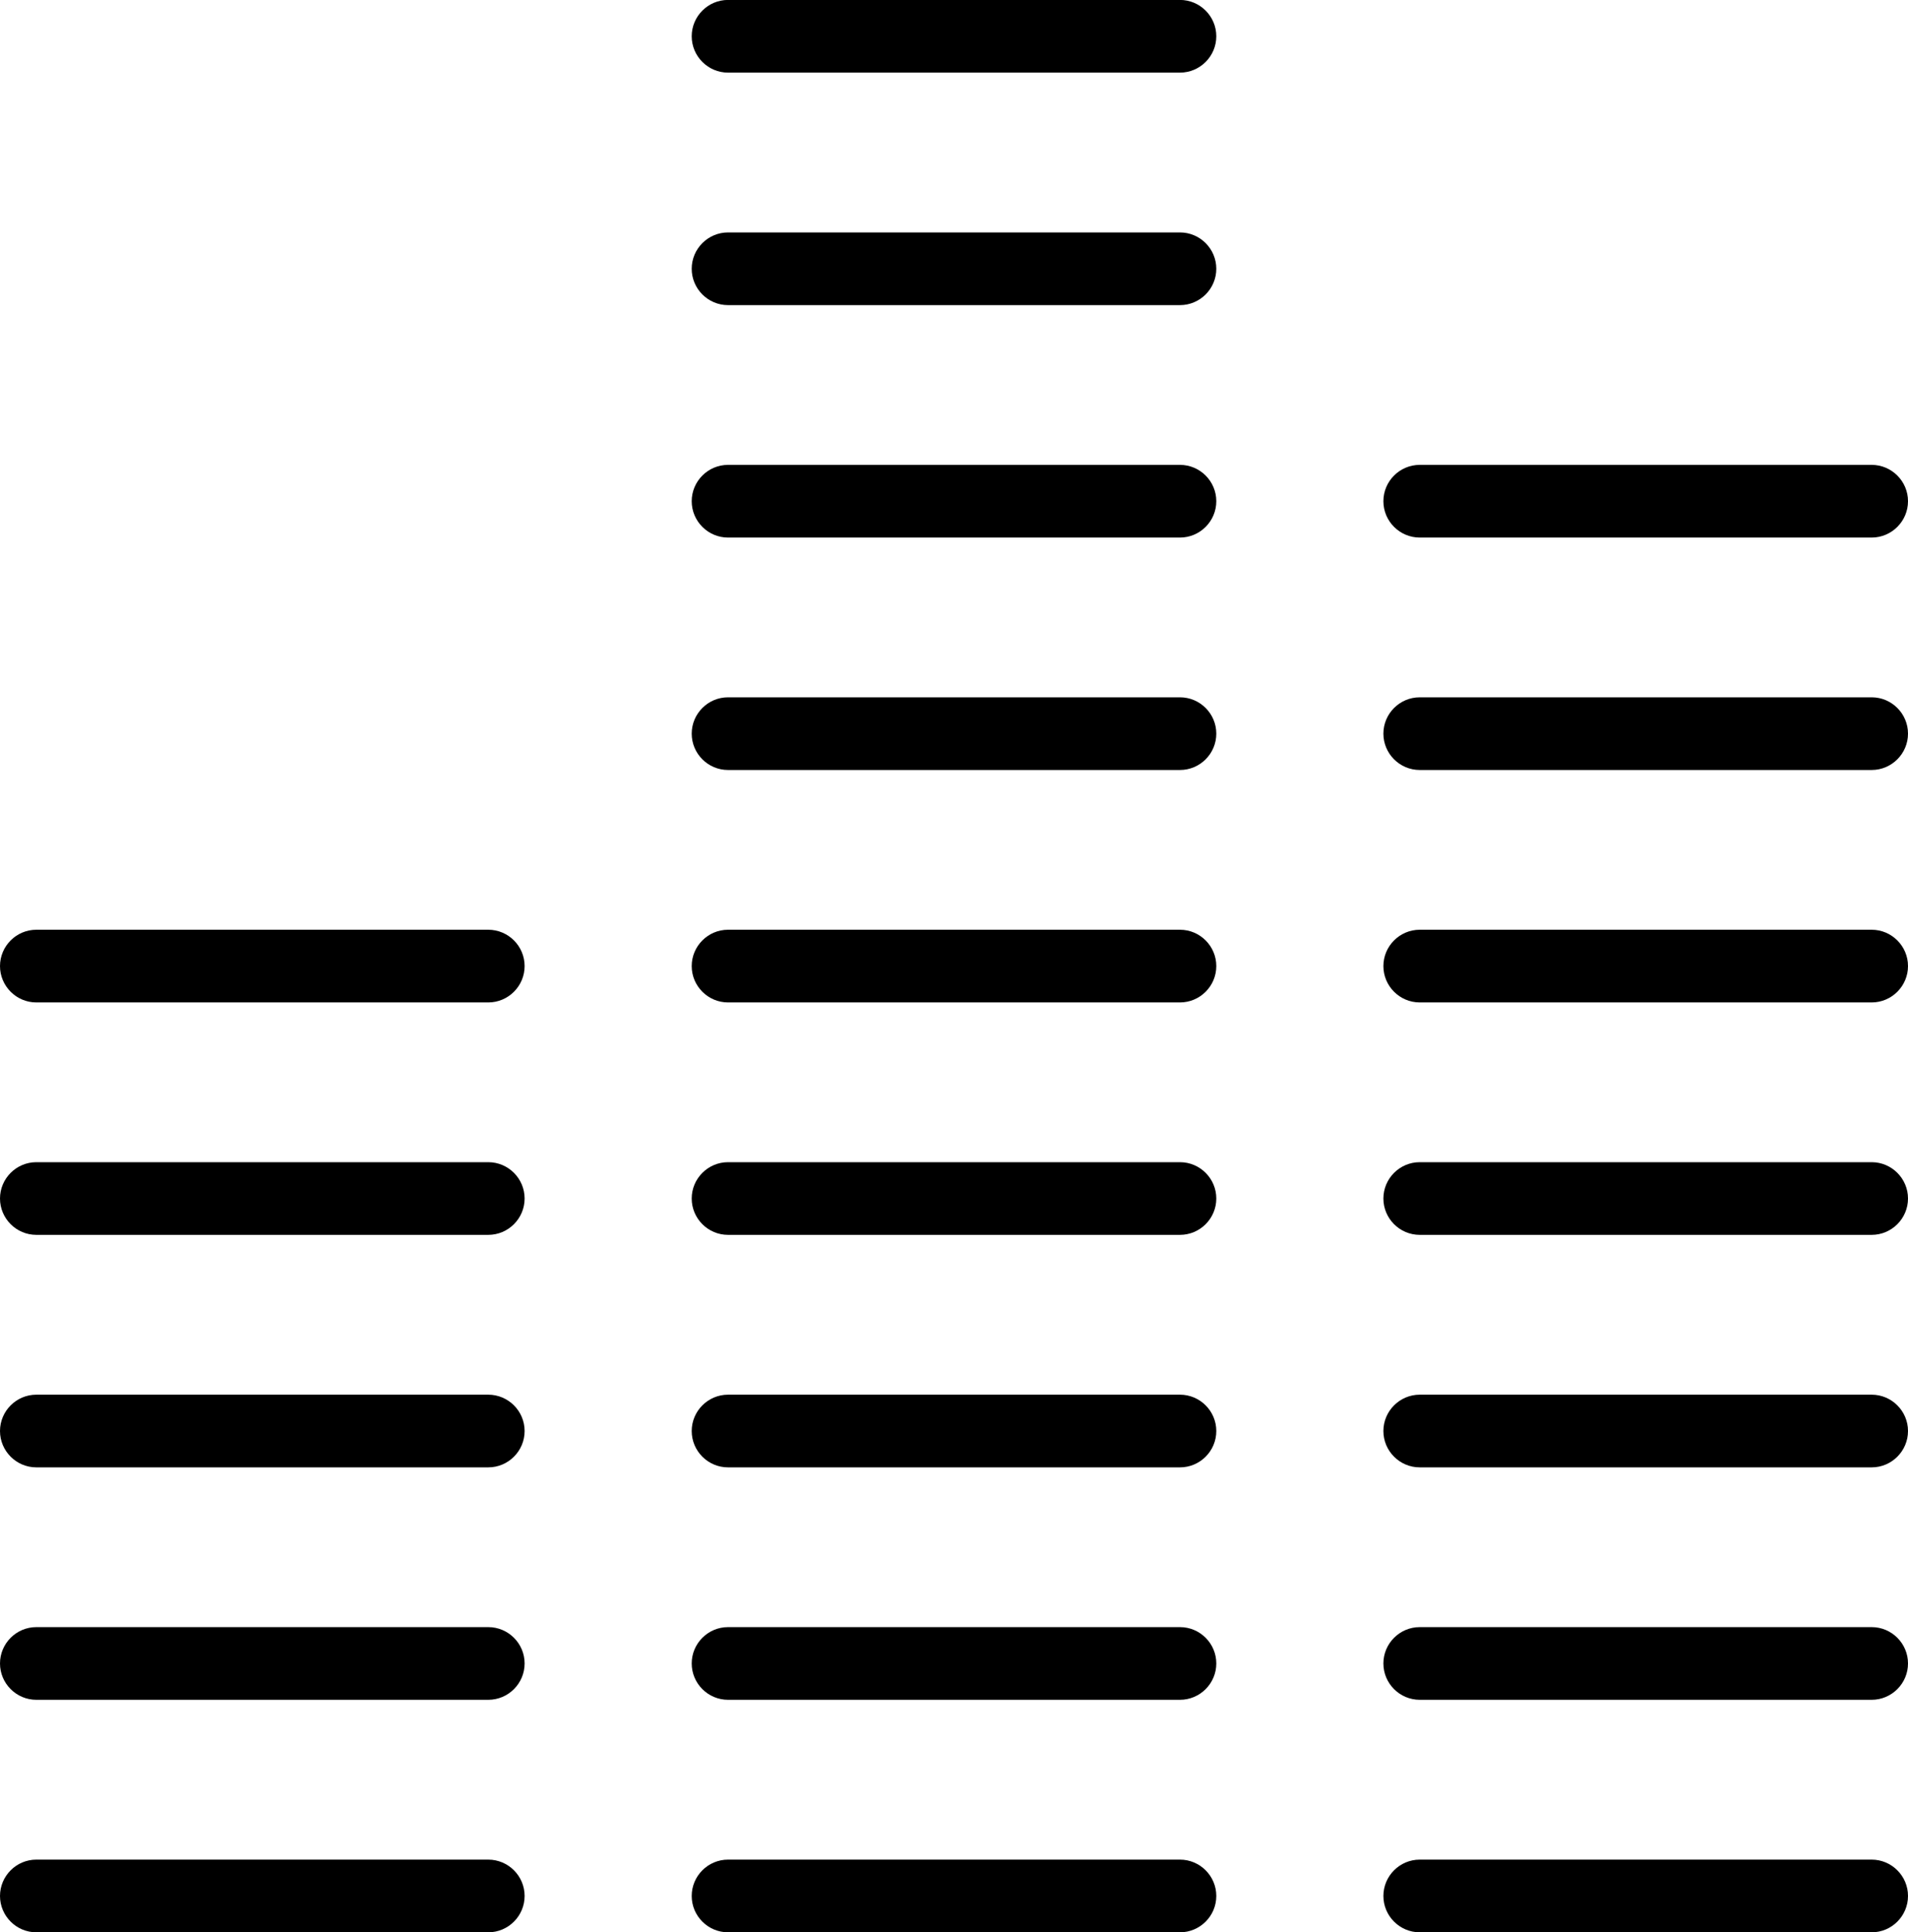 <?xml version="1.0" encoding="UTF-8"?>
<svg id="Layer_2" data-name="Layer 2" xmlns="http://www.w3.org/2000/svg" viewBox="0 0 274.63 278.08">
  <g id="Layer_1-2" data-name="Layer 1">
    <g>
      <g>
        <path d="M169.84,276.65h-65.05c-2.1,0-3.8-1.7-3.8-3.8s1.7-3.8,3.8-3.8h65.05c2.1,0,3.8,1.7,3.8,3.8s-1.7,3.8-3.8,3.8Z"/>
        <path d="M169.84,278.08h-65.05c-2.88,0-5.23-2.35-5.23-5.23s2.35-5.23,5.23-5.23h65.05c2.88,0,5.23,2.35,5.23,5.23s-2.35,5.23-5.23,5.23ZM104.79,270.48c-1.31,0-2.38,1.06-2.38,2.38s1.07,2.38,2.38,2.38h65.05c1.31,0,2.38-1.07,2.38-2.38s-1.07-2.38-2.38-2.38h-65.05Z"/>
      </g>
      <g>
        <path d="M169.84,243.2h-65.05c-2.1,0-3.8-1.7-3.8-3.8s1.7-3.8,3.8-3.8h65.05c2.1,0,3.8,1.7,3.8,3.8s-1.7,3.8-3.8,3.8Z"/>
        <path d="M169.84,244.62h-65.05c-2.88,0-5.23-2.35-5.23-5.23s2.35-5.23,5.23-5.23h65.05c2.88,0,5.23,2.35,5.23,5.23s-2.35,5.23-5.23,5.23ZM104.79,237.02c-1.31,0-2.38,1.07-2.38,2.38s1.07,2.38,2.38,2.38h65.05c1.31,0,2.38-1.07,2.38-2.38s-1.07-2.38-2.38-2.38h-65.05Z"/>
      </g>
      <g>
        <path d="M169.84,209.74h-65.05c-2.1,0-3.8-1.7-3.8-3.8s1.7-3.8,3.8-3.8h65.05c2.1,0,3.8,1.7,3.8,3.8s-1.7,3.8-3.8,3.8Z"/>
        <path d="M169.84,211.17h-65.05c-2.88,0-5.23-2.35-5.23-5.23s2.35-5.23,5.23-5.23h65.05c2.88,0,5.23,2.35,5.23,5.23s-2.35,5.23-5.23,5.23ZM104.79,203.57c-1.31,0-2.38,1.06-2.38,2.38s1.07,2.37,2.38,2.37h65.05c1.31,0,2.38-1.06,2.38-2.37s-1.07-2.38-2.38-2.38h-65.05Z"/>
      </g>
      <g>
        <path d="M169.84,176.29h-65.05c-2.1,0-3.8-1.7-3.8-3.8s1.7-3.8,3.8-3.8h65.05c2.1,0,3.8,1.7,3.8,3.8s-1.7,3.8-3.8,3.8Z"/>
        <path d="M169.84,177.71h-65.05c-2.88,0-5.23-2.35-5.23-5.23s2.35-5.23,5.23-5.23h65.05c2.88,0,5.23,2.35,5.23,5.23s-2.35,5.23-5.23,5.23ZM104.79,170.11c-1.31,0-2.38,1.06-2.38,2.38s1.07,2.38,2.38,2.38h65.05c1.31,0,2.38-1.07,2.38-2.38s-1.07-2.38-2.38-2.38h-65.05Z"/>
      </g>
      <g>
        <path d="M169.84,142.84h-65.05c-2.1,0-3.8-1.7-3.8-3.8s1.7-3.8,3.8-3.8h65.05c2.1,0,3.8,1.7,3.8,3.8s-1.7,3.8-3.8,3.8Z"/>
        <path d="M169.84,144.26h-65.05c-2.88,0-5.23-2.35-5.23-5.23s2.35-5.23,5.23-5.23h65.05c2.88,0,5.23,2.35,5.23,5.23s-2.35,5.23-5.23,5.23ZM104.79,136.66c-1.31,0-2.38,1.07-2.38,2.38s1.07,2.38,2.38,2.38h65.05c1.31,0,2.38-1.06,2.38-2.38s-1.07-2.38-2.38-2.38h-65.05Z"/>
      </g>
      <g>
        <path d="M70.28,276.65H5.23c-2.1,0-3.8-1.7-3.8-3.8s1.7-3.8,3.8-3.8h65.05c2.1,0,3.8,1.7,3.8,3.8s-1.7,3.8-3.8,3.8Z"/>
        <path d="M70.28,278.08H5.23c-2.88,0-5.23-2.35-5.23-5.23s2.35-5.23,5.23-5.23h65.05c2.88,0,5.23,2.35,5.23,5.23s-2.35,5.23-5.23,5.23ZM5.23,270.48c-1.31,0-2.38,1.06-2.38,2.38s1.07,2.38,2.38,2.38h65.05c1.31,0,2.38-1.07,2.38-2.38s-1.06-2.38-2.38-2.38H5.23Z"/>
      </g>
      <g>
        <path d="M70.28,243.2H5.23c-2.1,0-3.8-1.7-3.8-3.8s1.7-3.8,3.8-3.8h65.05c2.1,0,3.8,1.7,3.8,3.8s-1.7,3.8-3.8,3.8Z"/>
        <path d="M70.28,244.62H5.23c-2.88,0-5.23-2.35-5.23-5.23s2.35-5.23,5.23-5.23h65.05c2.88,0,5.23,2.35,5.23,5.23s-2.35,5.23-5.23,5.23ZM5.23,237.02c-1.31,0-2.38,1.07-2.38,2.38s1.07,2.38,2.38,2.38h65.05c1.31,0,2.38-1.07,2.38-2.38s-1.06-2.38-2.38-2.38H5.23Z"/>
      </g>
      <g>
        <path d="M70.28,209.74H5.23c-2.1,0-3.8-1.7-3.8-3.8s1.7-3.8,3.8-3.8h65.05c2.1,0,3.8,1.7,3.8,3.8s-1.7,3.8-3.8,3.8Z"/>
        <path d="M70.28,211.17H5.23c-2.88,0-5.23-2.35-5.23-5.23s2.35-5.23,5.23-5.23h65.05c2.88,0,5.23,2.35,5.23,5.23s-2.35,5.23-5.23,5.23ZM5.23,203.57c-1.31,0-2.38,1.06-2.38,2.38s1.07,2.37,2.38,2.37h65.05c1.31,0,2.38-1.06,2.38-2.37s-1.06-2.38-2.38-2.38H5.23Z"/>
      </g>
      <g>
        <path d="M70.28,176.29H5.23c-2.1,0-3.8-1.7-3.8-3.8s1.7-3.8,3.8-3.8h65.05c2.1,0,3.8,1.7,3.8,3.8s-1.7,3.8-3.8,3.8Z"/>
        <path d="M70.28,177.71H5.23c-2.88,0-5.23-2.35-5.23-5.23s2.35-5.23,5.23-5.23h65.05c2.88,0,5.23,2.35,5.23,5.23s-2.35,5.23-5.23,5.23ZM5.23,170.11c-1.31,0-2.38,1.06-2.38,2.38s1.07,2.38,2.38,2.38h65.05c1.31,0,2.38-1.07,2.38-2.38s-1.06-2.38-2.38-2.38H5.23Z"/>
      </g>
      <g>
        <path d="M70.28,142.84H5.23c-2.1,0-3.8-1.7-3.8-3.8s1.7-3.8,3.8-3.8h65.05c2.1,0,3.8,1.7,3.8,3.8s-1.7,3.8-3.8,3.8Z"/>
        <path d="M70.28,144.26H5.23c-2.88,0-5.23-2.35-5.23-5.23s2.35-5.23,5.23-5.23h65.05c2.88,0,5.23,2.35,5.23,5.23s-2.35,5.23-5.23,5.23ZM5.23,136.66c-1.31,0-2.38,1.07-2.38,2.38s1.07,2.38,2.38,2.38h65.05c1.31,0,2.38-1.06,2.38-2.38s-1.06-2.38-2.38-2.38H5.23Z"/>
      </g>
      <g>
        <path d="M169.84,109.38h-65.05c-2.1,0-3.8-1.7-3.8-3.8s1.7-3.8,3.8-3.8h65.05c2.1,0,3.8,1.7,3.8,3.8s-1.7,3.8-3.8,3.8Z"/>
        <path d="M169.84,110.81h-65.05c-2.88,0-5.23-2.35-5.23-5.23s2.35-5.23,5.23-5.23h65.05c2.88,0,5.23,2.35,5.23,5.23s-2.35,5.23-5.23,5.23ZM104.79,103.21c-1.31,0-2.38,1.06-2.38,2.38s1.07,2.38,2.38,2.38h65.05c1.31,0,2.38-1.07,2.38-2.38s-1.07-2.38-2.38-2.38h-65.05Z"/>
      </g>
      <g>
        <path d="M169.84,75.93h-65.05c-2.1,0-3.8-1.7-3.8-3.8s1.7-3.8,3.8-3.8h65.05c2.1,0,3.8,1.7,3.8,3.8s-1.7,3.8-3.8,3.8Z"/>
        <path d="M169.84,77.36h-65.05c-2.88,0-5.23-2.35-5.23-5.23s2.35-5.23,5.23-5.23h65.05c2.88,0,5.23,2.35,5.23,5.23s-2.35,5.23-5.23,5.23ZM104.79,69.76c-1.31,0-2.38,1.06-2.38,2.38s1.07,2.38,2.38,2.38h65.05c1.31,0,2.38-1.07,2.38-2.38s-1.07-2.38-2.38-2.38h-65.05Z"/>
      </g>
      <g>
        <path d="M269.4,276.65h-65.05c-2.1,0-3.8-1.7-3.8-3.8s1.7-3.8,3.8-3.8h65.05c2.1,0,3.8,1.7,3.8,3.8s-1.7,3.8-3.8,3.8Z"/>
        <path d="M269.4,278.08h-65.05c-2.88,0-5.23-2.35-5.23-5.23s2.35-5.23,5.23-5.23h65.05c2.88,0,5.23,2.35,5.23,5.23s-2.35,5.23-5.23,5.23ZM204.35,270.48c-1.31,0-2.38,1.06-2.38,2.38s1.07,2.38,2.38,2.38h65.05c1.31,0,2.38-1.07,2.38-2.38s-1.07-2.38-2.38-2.38h-65.05Z"/>
      </g>
      <g>
        <path d="M269.4,243.2h-65.05c-2.1,0-3.8-1.7-3.8-3.8s1.7-3.8,3.8-3.8h65.05c2.1,0,3.8,1.7,3.8,3.8s-1.7,3.8-3.8,3.8Z"/>
        <path d="M269.4,244.62h-65.05c-2.88,0-5.23-2.35-5.23-5.23s2.35-5.23,5.23-5.23h65.05c2.88,0,5.23,2.35,5.23,5.23s-2.35,5.23-5.23,5.23ZM204.35,237.02c-1.31,0-2.38,1.07-2.38,2.38s1.07,2.38,2.38,2.38h65.05c1.31,0,2.38-1.07,2.38-2.38s-1.07-2.38-2.38-2.38h-65.05Z"/>
      </g>
      <g>
        <path d="M269.4,209.74h-65.05c-2.1,0-3.8-1.7-3.8-3.8s1.7-3.8,3.8-3.8h65.05c2.1,0,3.8,1.7,3.8,3.8s-1.7,3.8-3.8,3.8Z"/>
        <path d="M269.4,211.17h-65.05c-2.88,0-5.23-2.35-5.23-5.23s2.35-5.23,5.23-5.23h65.05c2.88,0,5.23,2.35,5.23,5.23s-2.35,5.23-5.23,5.23ZM204.35,203.57c-1.31,0-2.38,1.06-2.38,2.38s1.07,2.37,2.38,2.37h65.05c1.31,0,2.38-1.06,2.38-2.37s-1.07-2.38-2.38-2.38h-65.05Z"/>
      </g>
      <g>
        <path d="M269.4,176.29h-65.05c-2.1,0-3.8-1.7-3.8-3.8s1.7-3.8,3.8-3.8h65.05c2.1,0,3.8,1.7,3.8,3.8s-1.7,3.8-3.8,3.8Z"/>
        <path d="M269.4,177.71h-65.05c-2.88,0-5.23-2.35-5.23-5.23s2.35-5.23,5.23-5.23h65.05c2.88,0,5.23,2.35,5.23,5.23s-2.35,5.23-5.23,5.23ZM204.35,170.11c-1.31,0-2.38,1.06-2.38,2.38s1.07,2.38,2.38,2.38h65.05c1.31,0,2.38-1.07,2.38-2.38s-1.07-2.38-2.38-2.38h-65.05Z"/>
      </g>
      <g>
        <path d="M269.4,142.84h-65.05c-2.1,0-3.8-1.7-3.8-3.8s1.7-3.8,3.8-3.8h65.05c2.1,0,3.8,1.7,3.8,3.8s-1.7,3.8-3.8,3.8Z"/>
        <path d="M269.4,144.26h-65.05c-2.88,0-5.23-2.35-5.23-5.23s2.35-5.23,5.23-5.23h65.05c2.88,0,5.23,2.35,5.23,5.23s-2.35,5.23-5.23,5.23ZM204.35,136.66c-1.31,0-2.38,1.07-2.38,2.38s1.07,2.38,2.38,2.38h65.05c1.31,0,2.38-1.06,2.38-2.38s-1.07-2.38-2.38-2.38h-65.05Z"/>
      </g>
      <g>
        <path d="M269.4,109.38h-65.05c-2.1,0-3.8-1.7-3.8-3.8s1.7-3.8,3.8-3.8h65.05c2.1,0,3.8,1.7,3.8,3.8s-1.7,3.8-3.8,3.8Z"/>
        <path d="M269.4,110.81h-65.05c-2.88,0-5.23-2.35-5.23-5.23s2.35-5.23,5.23-5.23h65.05c2.88,0,5.23,2.35,5.23,5.23s-2.35,5.23-5.23,5.23ZM204.35,103.21c-1.31,0-2.38,1.06-2.38,2.38s1.07,2.38,2.38,2.38h65.05c1.31,0,2.38-1.07,2.38-2.38s-1.07-2.38-2.38-2.38h-65.05Z"/>
      </g>
      <g>
        <path d="M269.4,75.93h-65.05c-2.1,0-3.8-1.7-3.8-3.8s1.7-3.8,3.8-3.8h65.05c2.1,0,3.8,1.7,3.8,3.8s-1.7,3.8-3.8,3.8Z"/>
        <path d="M269.4,77.36h-65.05c-2.88,0-5.23-2.35-5.23-5.23s2.35-5.23,5.23-5.23h65.05c2.88,0,5.23,2.35,5.23,5.23s-2.35,5.23-5.23,5.23ZM204.35,69.76c-1.31,0-2.38,1.06-2.38,2.38s1.07,2.38,2.38,2.38h65.05c1.31,0,2.38-1.07,2.38-2.38s-1.07-2.38-2.38-2.38h-65.05Z"/>
      </g>
      <g>
        <path d="M169.84,42.48h-65.05c-2.1,0-3.8-1.7-3.8-3.8s1.7-3.8,3.8-3.8h65.05c2.1,0,3.8,1.7,3.8,3.8s-1.7,3.8-3.8,3.8Z"/>
        <path d="M169.84,43.91h-65.05c-2.88,0-5.23-2.35-5.23-5.23s2.35-5.23,5.23-5.23h65.05c2.88,0,5.23,2.35,5.23,5.23s-2.35,5.23-5.23,5.23ZM104.79,36.3c-1.31,0-2.38,1.07-2.38,2.38s1.07,2.38,2.38,2.38h65.05c1.31,0,2.38-1.06,2.38-2.38s-1.07-2.38-2.38-2.38h-65.05Z"/>
      </g>
      <g>
        <path d="M169.84,9.03h-65.05c-2.1,0-3.8-1.7-3.8-3.8s1.7-3.8,3.8-3.8h65.05c2.1,0,3.8,1.7,3.8,3.8s-1.7,3.8-3.8,3.8Z"/>
        <path d="M169.84,10.45h-65.05c-2.88,0-5.23-2.35-5.23-5.23s2.35-5.23,5.23-5.23h65.05c2.88,0,5.23,2.35,5.23,5.23s-2.35,5.23-5.23,5.23ZM104.79,2.85c-1.31,0-2.38,1.07-2.38,2.38s1.07,2.38,2.38,2.38h65.05c1.31,0,2.38-1.06,2.38-2.38s-1.07-2.38-2.38-2.38h-65.05Z"/>
      </g>
    </g>
  </g>
</svg>